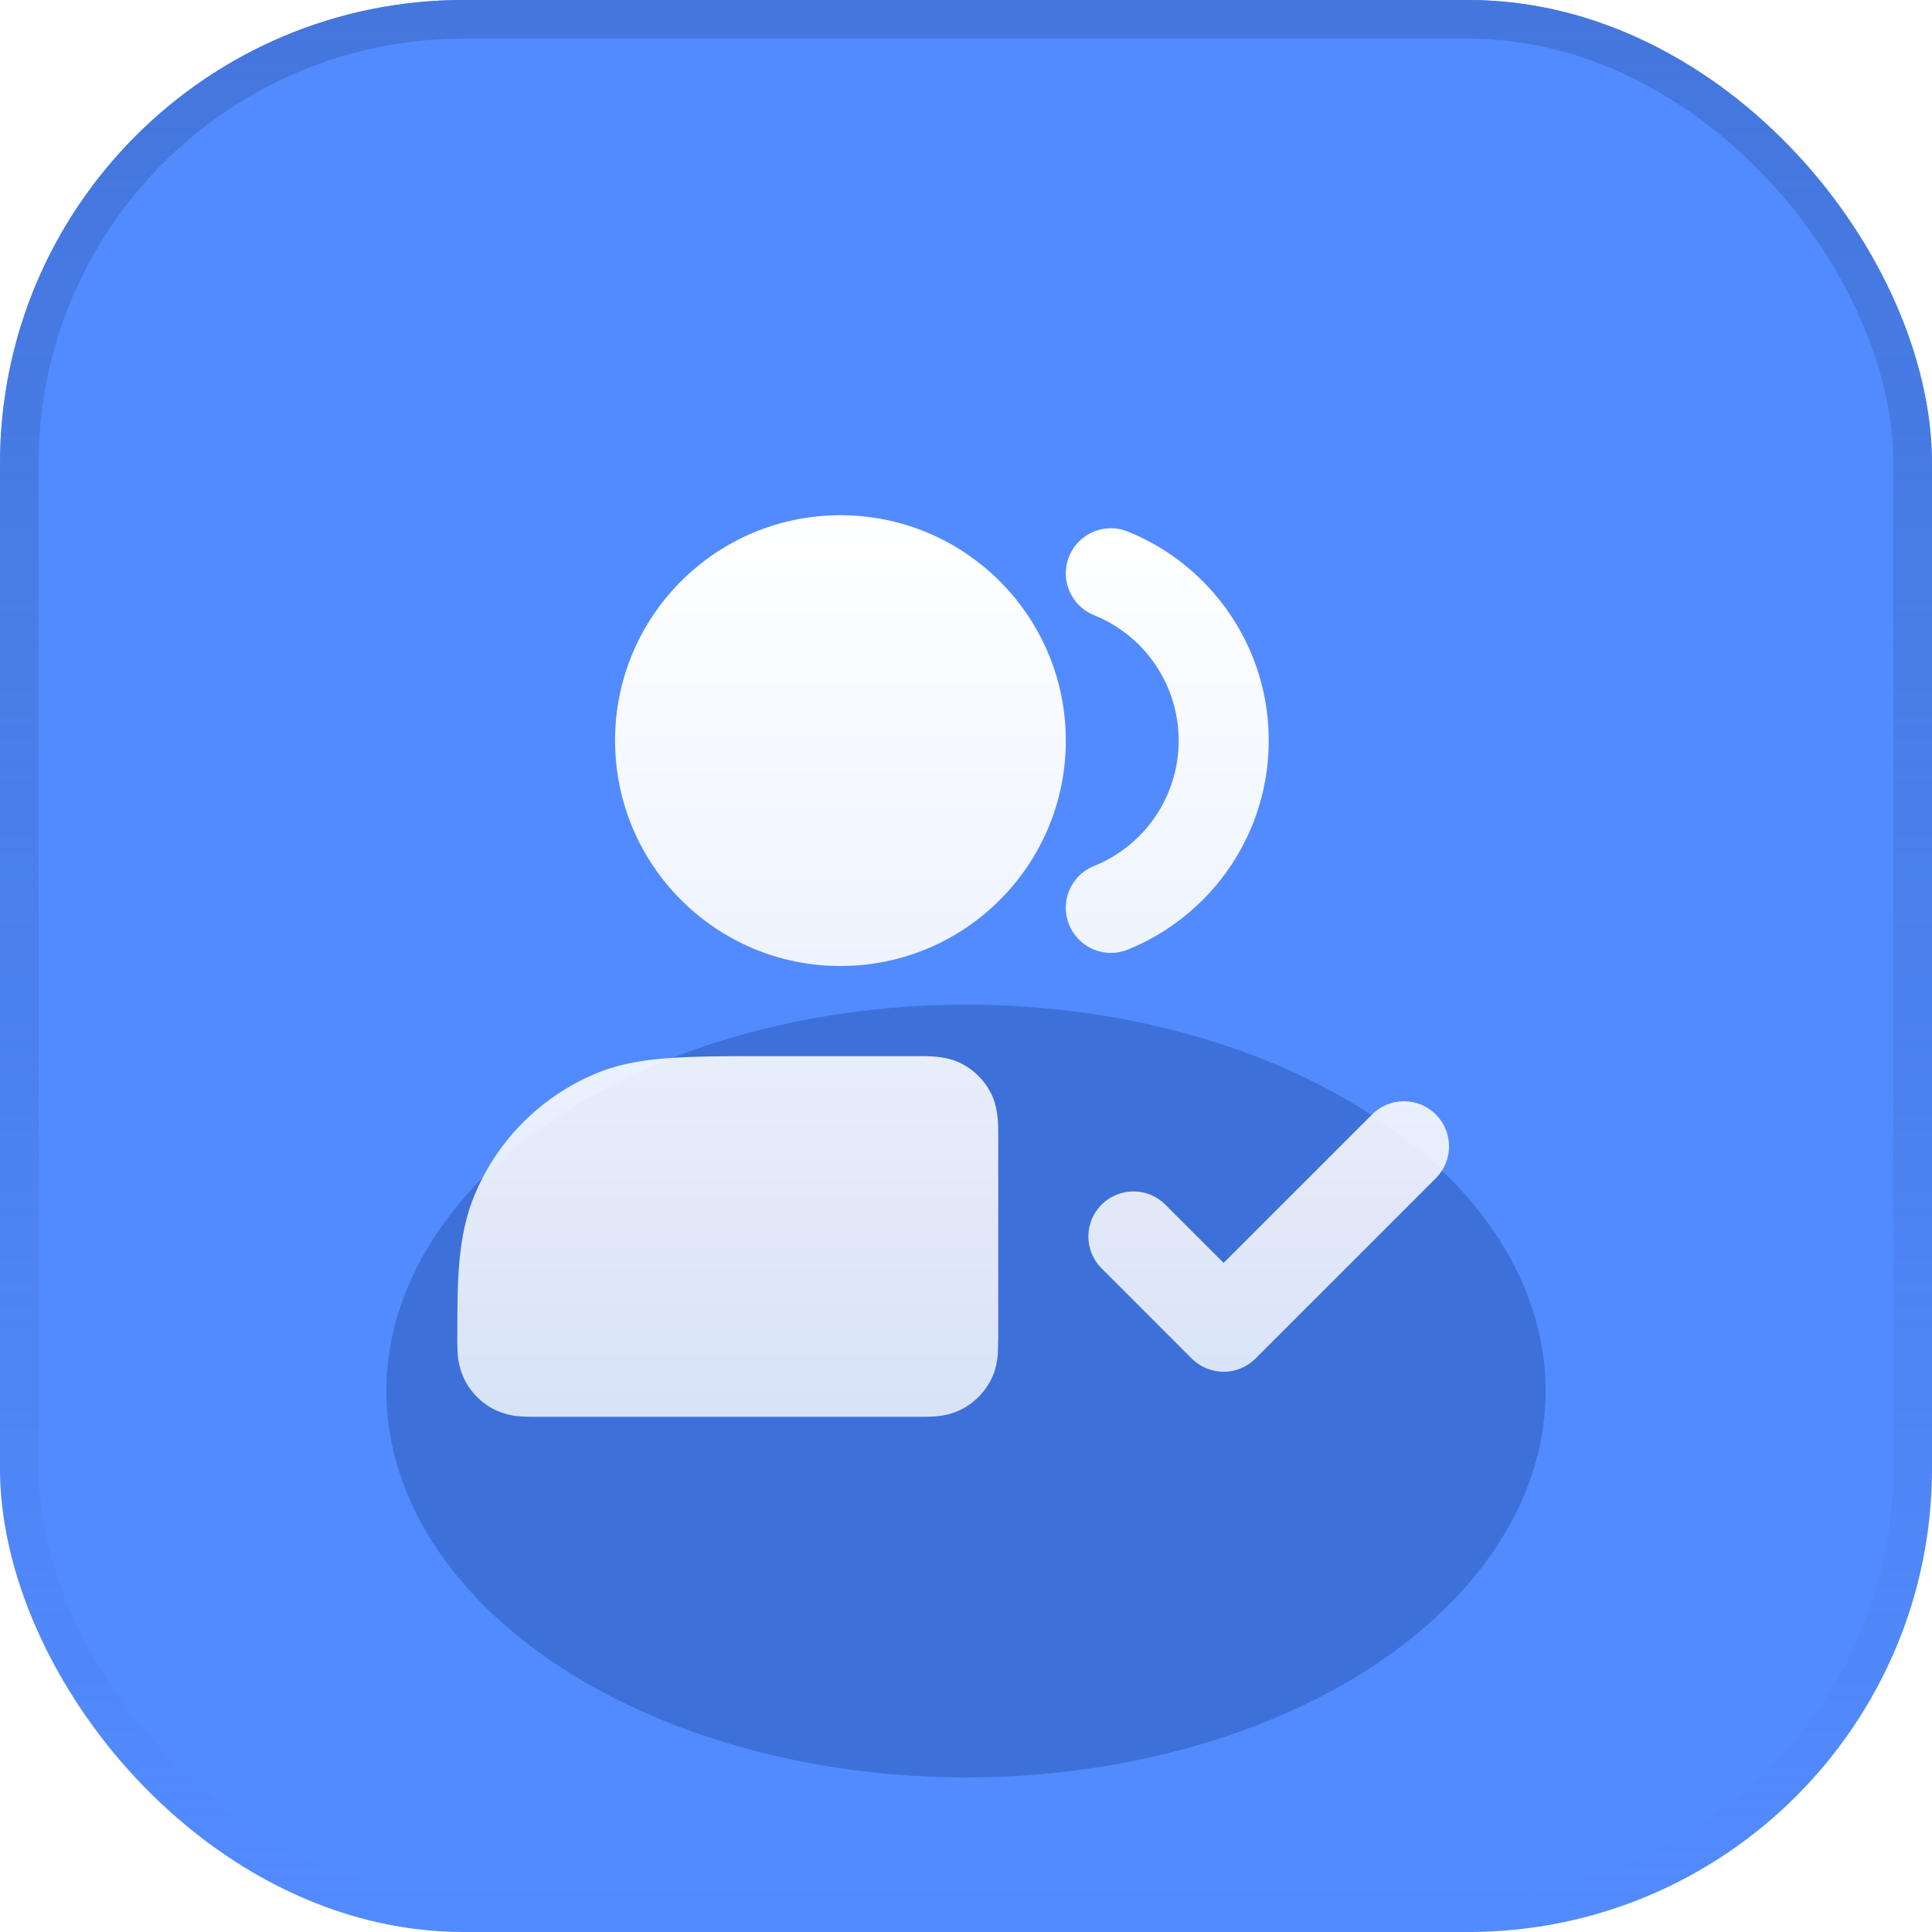 <svg xmlns="http://www.w3.org/2000/svg" width="50" height="50" fill="none" xmlns:v="https://vecta.io/nano"><g clip-path="url(#D)"><rect width="50" height="50" rx="12" fill="#528bff"/><g filter="url(#A)"><ellipse cx="25" cy="36" rx="15" ry="10" fill="#3d71d9"/></g><g fill-rule="evenodd"><path d="M24.879 27.524a1.75 1.75 0 0 1 .765.765c.179.351.191.733.191 1.118v.027 5.16l-.012.451c-.014.169-.049.412-.179.666a1.75 1.75 0 0 1-.765.765 1.76 1.76 0 0 1-.666.179c-.146.012-.312.012-.451.012-3.285-.001-6.569-.001-9.854 0-.139 0-.306 0-.452-.012a1.76 1.76 0 0 1-.668-.18c-.33-.169-.598-.438-.765-.769a1.76 1.76 0 0 1-.177-.667 5.68 5.68 0 0 1-.01-.451c.006-1.212-.03-2.512.443-3.654.592-1.429 1.728-2.565 3.157-3.157.595-.246 1.223-.349 1.933-.397.691-.047 1.539-.047 2.591-.047h3.802c.384 0 .767.012 1.117.191z" fill="url(#B)"/><path d="M37.159 28.842c.456.456.456 1.194 0 1.65l-4.667 4.667c-.456.456-1.194.456-1.65 0l-2.333-2.333c-.456-.456-.456-1.194 0-1.65s1.194-.456 1.65 0l1.508 1.508 3.842-3.842c.456-.456 1.194-.456 1.65 0z" fill="url(#B)"/><path d="M27.669 14.401c.242-.597.922-.886 1.519-.644 2.136.864 3.646 2.959 3.646 5.409s-1.51 4.544-3.646 5.409c-.597.242-1.277-.047-1.519-.644s.046-1.277.644-1.519a3.5 3.5 0 0 0 0-6.492c-.597-.242-.885-.922-.644-1.519z" fill="url(#B)"/><path d="M15.917 19.167c0-3.222 2.612-5.833 5.833-5.833s5.833 2.612 5.833 5.833S24.972 25 21.751 25s-5.833-2.612-5.833-5.833z" fill="url(#B)"/></g></g><rect x=".5" y=".5" width="49" height="49" rx="11.5" stroke="url(#C)"/><defs><filter id="A" x="0" y="16" width="50" height="40" filterUnits="userSpaceOnUse" color-interpolation-filters="sRGB"><feFlood flood-opacity="0"/><feBlend in="SourceGraphic"/><feGaussianBlur stdDeviation="5"/></filter><linearGradient id="B" x1="24.668" y1="13.333" x2="24.668" y2="36.667" gradientUnits="userSpaceOnUse"><stop stop-color="#fff"/><stop offset="1" stop-color="#fff" stop-opacity=".8"/></linearGradient><linearGradient id="C" x1="25" y1="0" x2="25" y2="50" gradientUnits="userSpaceOnUse"><stop stop-color="#4476dc"/><stop offset="1" stop-color="#4476dc" stop-opacity="0"/></linearGradient><clipPath id="D"><rect width="50" height="50" rx="12" fill="#fff"/></clipPath></defs></svg>